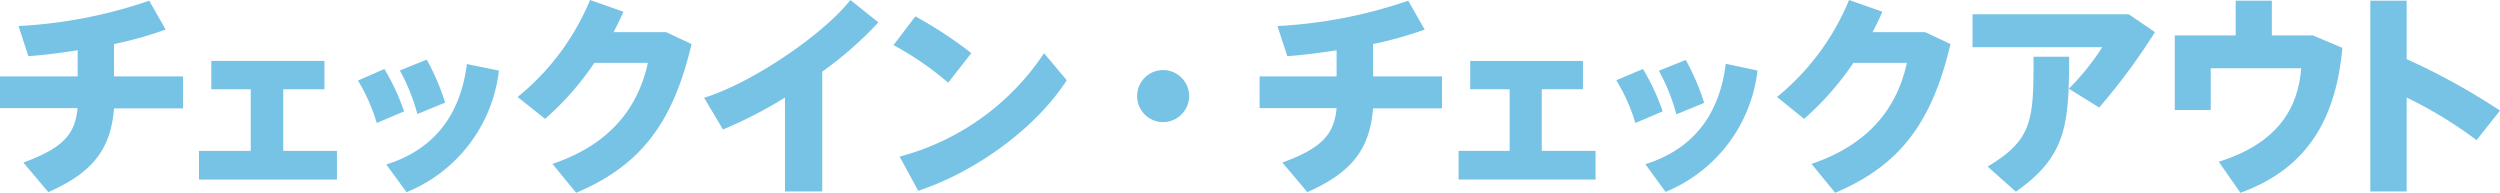 <svg xmlns="http://www.w3.org/2000/svg" width="253.67" height="19.56" viewBox="0 0 253.67 19.56"><defs><style>.cls-1{isolation:isolate;}.cls-2{mix-blend-mode:multiply;}.cls-3{fill:#77c3e6;}</style></defs><g class="cls-1"><g id="レイヤー_2" data-name="レイヤー 2"><g id="contents"><g class="cls-2"><path class="cls-3" d="M7.88,7.75V5.1c-1.72.27-3.46.49-5,.6l-1-3.06A48.31,48.31,0,0,0,15.14.07L16.81,3a38.66,38.66,0,0,1-5.24,1.47V7.75h7V11h-7c-.31,3.81-1.85,6.4-6.67,8.49l-2.53-3c4.2-1.52,5.26-3,5.5-5.52H0V7.75Z"/><path class="cls-3" d="M25.44,15.31V9.06h-4V6.18H32.92V9.06H28.74v6.25h5.45v2.91h-14V15.31Z"/><path class="cls-3" d="M39,7a22,22,0,0,1,2,4.3l-2.77,1.18a18.21,18.21,0,0,0-1.91-4.31Zm11.62.16a15.16,15.16,0,0,1-9.37,12.34l-2.05-2.81c4.91-1.54,7.53-5.09,8.17-10.19ZM43.3,6.05a23.66,23.66,0,0,1,1.87,4.36l-2.82,1.16a19.67,19.67,0,0,0-1.78-4.42Z"/><path class="cls-3" d="M67.59,3.26l2.58,1.21c-1.85,7.87-5.07,12.3-11.71,15.09l-2.4-2.93c6.23-2.11,8.76-6.09,9.68-10.25H60.31a29.23,29.23,0,0,1-5,5.68L52.52,9.84A24.87,24.87,0,0,0,59.87,0l3.39,1.19c-.29.68-.64,1.36-1,2.07Z"/><path class="cls-3" d="M83.43,19.43H79.65V9.9a45,45,0,0,1-6.29,3.24L71.44,9.92C76.37,8.4,83.59,3.45,86.29,0l2.84,2.27a37.44,37.44,0,0,1-5.7,5Z"/><path class="cls-3" d="M98.56,5.39l-2.35,3a31.15,31.15,0,0,0-5.55-3.81l2.22-2.92A42.71,42.71,0,0,1,98.56,5.39Zm7.37,0,2.31,2.75C105.12,13,99,17.43,93.17,19.36l-1.89-3.47A25.37,25.37,0,0,0,105.93,5.41Z"/><path class="cls-3" d="M118,12.39a2.64,2.64,0,1,1,2.66-2.64A2.65,2.65,0,0,1,118,12.39Z"/><path class="cls-3" d="M135.62,7.75V5.1c-1.71.27-3.45.49-5,.6l-1-3.06A48.31,48.31,0,0,0,142.89.07L144.56,3a38.66,38.66,0,0,1-5.24,1.47V7.75h7V11h-7c-.31,3.81-1.85,6.4-6.67,8.49l-2.53-3c4.2-1.52,5.26-3,5.5-5.52h-7.81V7.75Z"/><path class="cls-3" d="M153.18,15.31V9.06h-4V6.18h11.44V9.06h-4.18v6.25h5.46v2.91H148V15.31Z"/><path class="cls-3" d="M166.71,7a22.6,22.6,0,0,1,2,4.3l-2.77,1.18A18.26,18.26,0,0,0,164,8.14Zm11.62.16A15.18,15.18,0,0,1,169,19.47l-2.05-2.81c4.91-1.54,7.53-5.09,8.16-10.19Zm-7.28-1.08a23.66,23.66,0,0,1,1.87,4.36l-2.82,1.16a19.67,19.67,0,0,0-1.78-4.42Z"/><path class="cls-3" d="M195.34,3.26l2.57,1.21c-1.85,7.87-5.06,12.3-11.7,15.09l-2.4-2.93c6.23-2.11,8.76-6.09,9.68-10.25h-5.43a29.56,29.56,0,0,1-5,5.68l-2.75-2.22A24.87,24.87,0,0,0,187.62,0L191,1.19c-.28.68-.63,1.36-1,2.07Z"/><path class="cls-3" d="M216,1.45l2.66,1.81A63.4,63.4,0,0,1,213,10.91L209.92,9a24.61,24.61,0,0,0,3.39-4.21H200.15V1.45Zm-6.05,4.31c0,7-.33,10.13-5.41,13.69l-2.86-2.55c4.6-2.75,4.66-4.73,4.66-11.14Z"/><path class="cls-3" d="M226.85,3.59V.07h3.67V3.59h4.16l3,1.27c-.64,6.91-3.33,12.17-10.35,14.7l-2.2-3.15c6-1.87,8.06-5.45,8.37-9.48h-9.18v4.23h-3.65V3.59Z"/><path class="cls-3" d="M253.67,11.22l-2.38,3A42.57,42.57,0,0,0,244.2,9.9v9.53h-3.69V.07h3.69V6A68.26,68.26,0,0,1,253.67,11.22Z"/></g></g></g></g></svg>